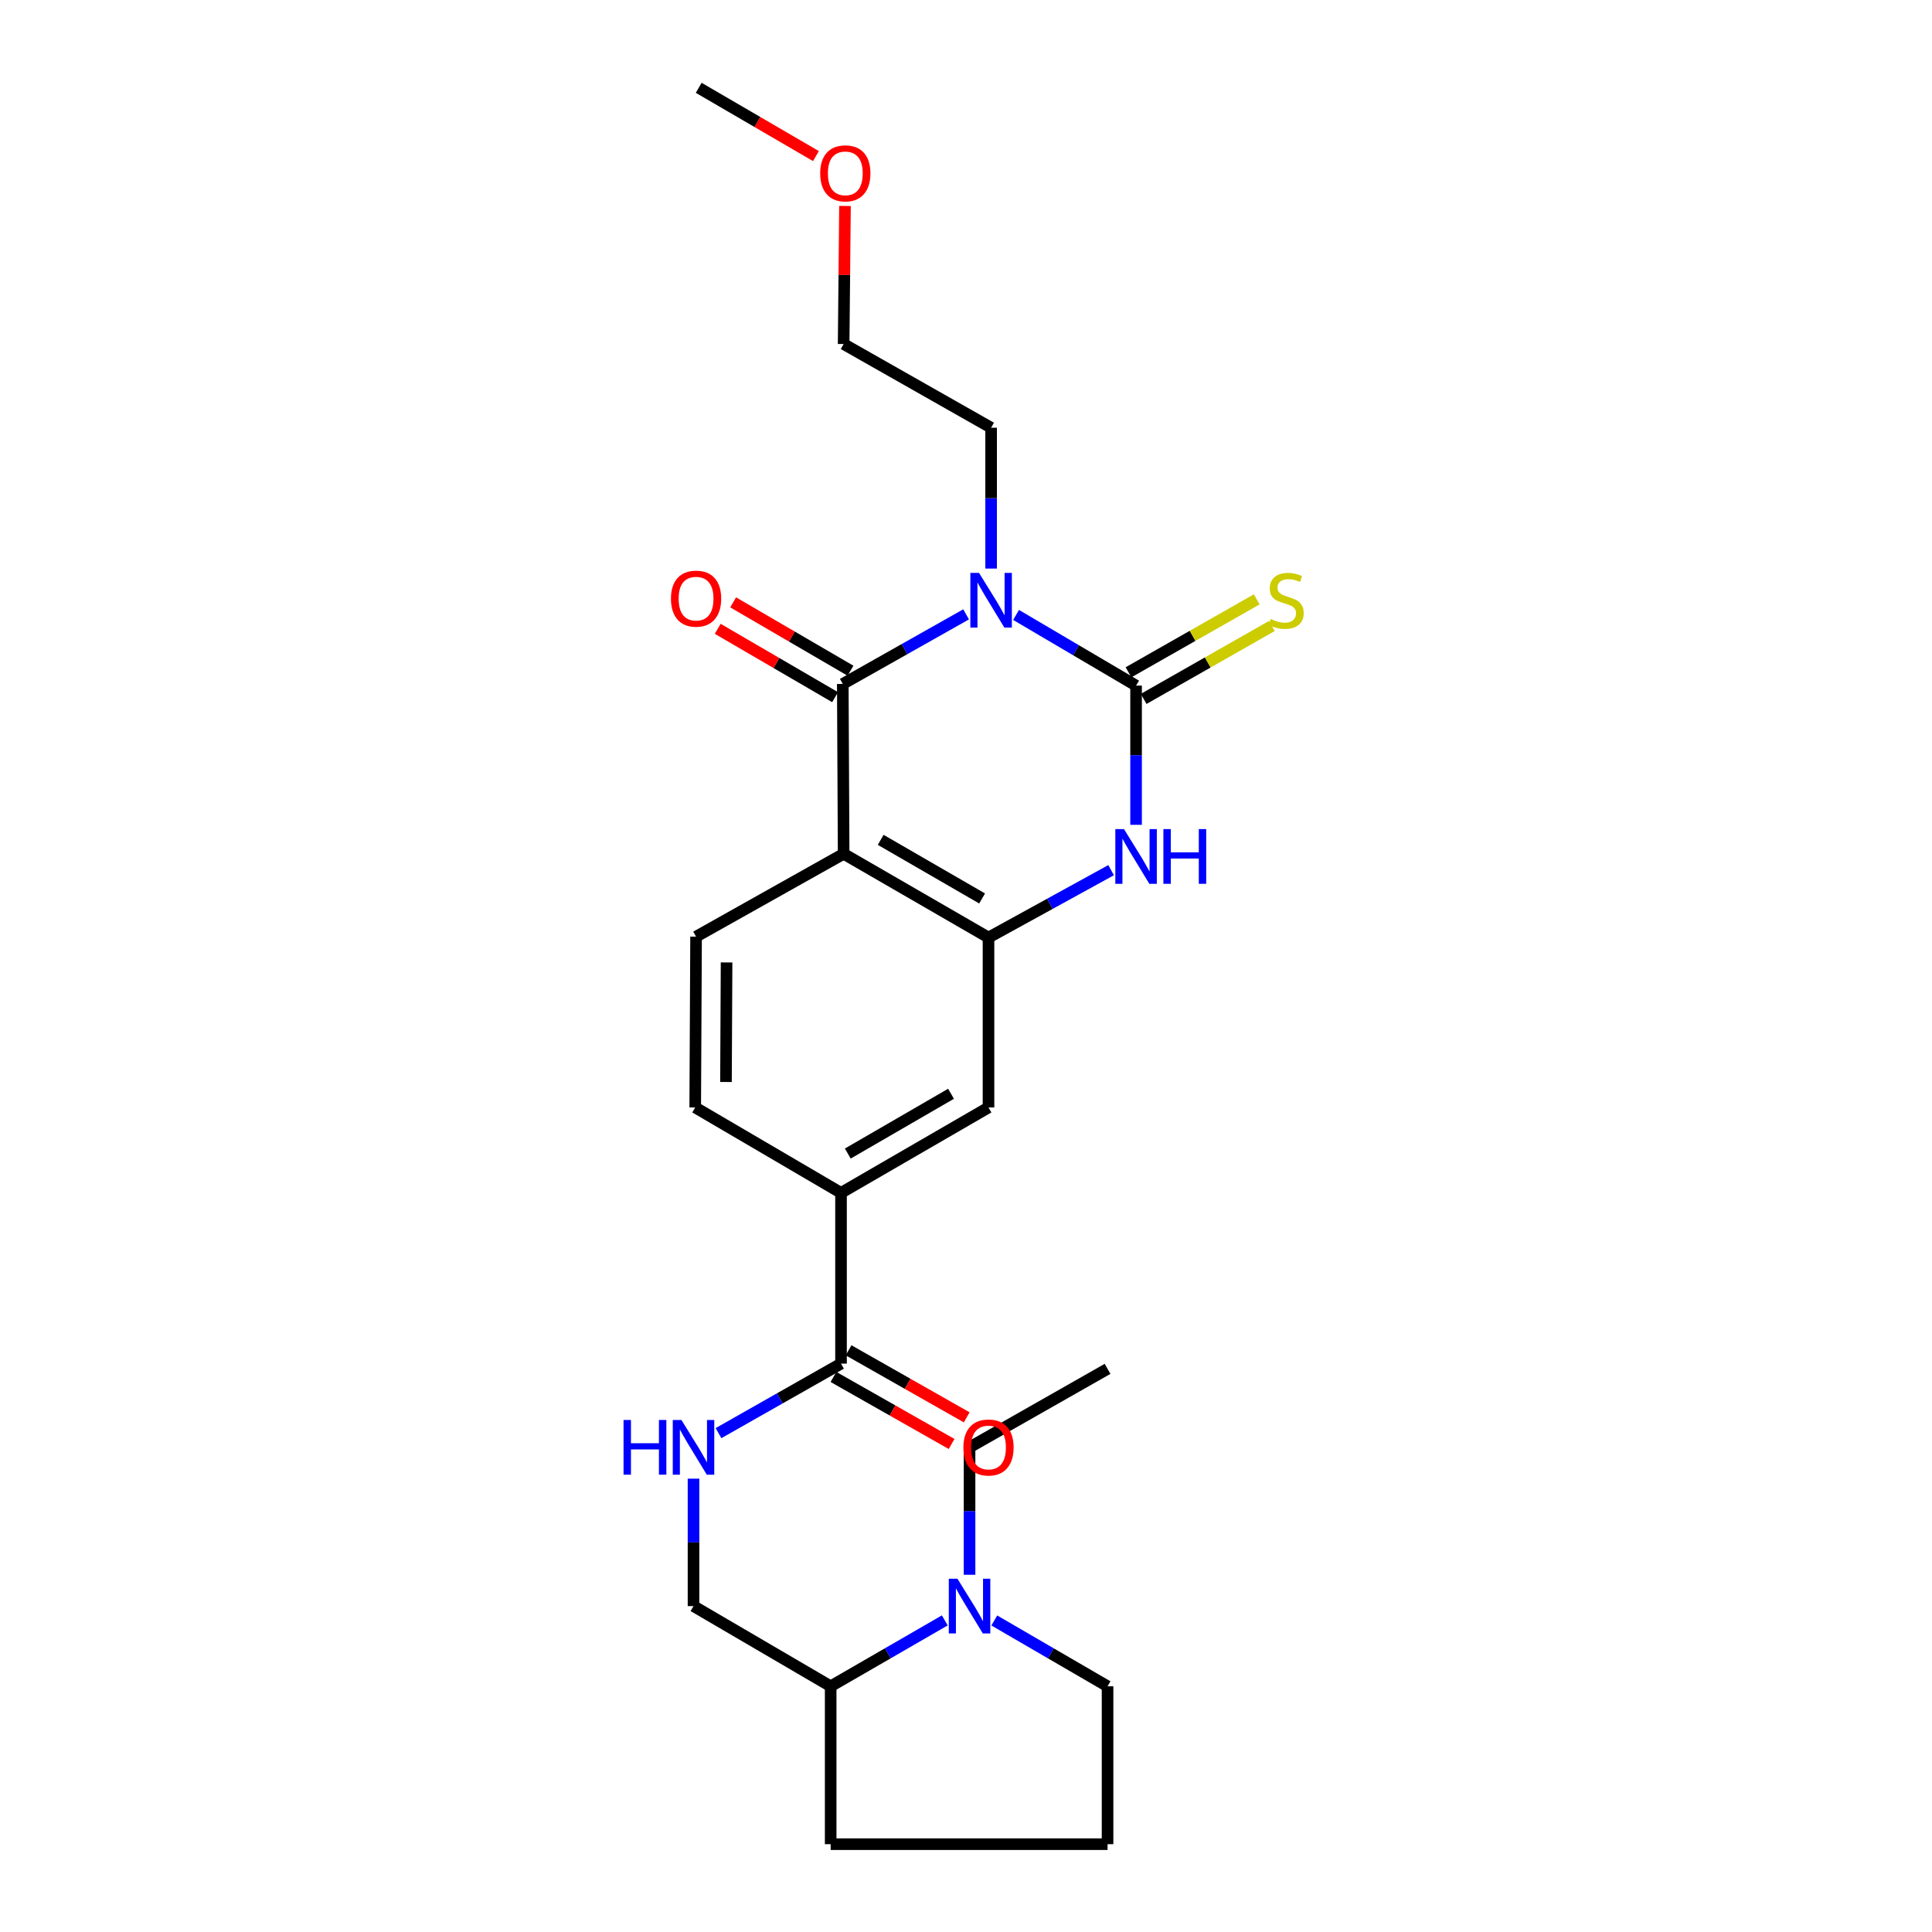 <?xml version='1.0' encoding='iso-8859-1'?>
<svg version='1.1' baseProfile='full'
              xmlns='http://www.w3.org/2000/svg'
                      xmlns:rdkit='http://www.rdkit.org/xml'
                      xmlns:xlink='http://www.w3.org/1999/xlink'
                  xml:space='preserve'
width='1000px' height='1000px' viewBox='0 0 1000 1000'>
<!-- END OF HEADER -->
<rect style='opacity:1.0;fill:#FFFFFF;stroke:none' width='1000' height='1000' x='0' y='0'> </rect>
<path class='bond-0' d='M 525.914,318.288 L 556.973,336.579' style='fill:none;fill-rule:evenodd;stroke:#0000FF;stroke-width:6px;stroke-linecap:butt;stroke-linejoin:miter;stroke-opacity:1' />
<path class='bond-0' d='M 556.973,336.579 L 588.032,354.871' style='fill:none;fill-rule:evenodd;stroke:#000000;stroke-width:6px;stroke-linecap:butt;stroke-linejoin:miter;stroke-opacity:1' />
<path class='bond-1' d='M 500.053,317.986 L 468.14,335.997' style='fill:none;fill-rule:evenodd;stroke:#0000FF;stroke-width:6px;stroke-linecap:butt;stroke-linejoin:miter;stroke-opacity:1' />
<path class='bond-1' d='M 468.14,335.997 L 436.226,354.007' style='fill:none;fill-rule:evenodd;stroke:#000000;stroke-width:6px;stroke-linecap:butt;stroke-linejoin:miter;stroke-opacity:1' />
<path class='bond-17' d='M 512.997,294.289 L 512.997,257.842' style='fill:none;fill-rule:evenodd;stroke:#0000FF;stroke-width:6px;stroke-linecap:butt;stroke-linejoin:miter;stroke-opacity:1' />
<path class='bond-17' d='M 512.997,257.842 L 512.997,221.394' style='fill:none;fill-rule:evenodd;stroke:#000000;stroke-width:6px;stroke-linecap:butt;stroke-linejoin:miter;stroke-opacity:1' />
<path class='bond-3' d='M 588.032,354.871 L 588.032,390.897' style='fill:none;fill-rule:evenodd;stroke:#000000;stroke-width:6px;stroke-linecap:butt;stroke-linejoin:miter;stroke-opacity:1' />
<path class='bond-3' d='M 588.032,390.897 L 588.032,426.924' style='fill:none;fill-rule:evenodd;stroke:#0000FF;stroke-width:6px;stroke-linecap:butt;stroke-linejoin:miter;stroke-opacity:1' />
<path class='bond-10' d='M 591.952,361.761 L 625.134,342.884' style='fill:none;fill-rule:evenodd;stroke:#000000;stroke-width:6px;stroke-linecap:butt;stroke-linejoin:miter;stroke-opacity:1' />
<path class='bond-10' d='M 625.134,342.884 L 658.316,324.008' style='fill:none;fill-rule:evenodd;stroke:#CCCC00;stroke-width:6px;stroke-linecap:butt;stroke-linejoin:miter;stroke-opacity:1' />
<path class='bond-10' d='M 584.113,347.98 L 617.294,329.104' style='fill:none;fill-rule:evenodd;stroke:#000000;stroke-width:6px;stroke-linecap:butt;stroke-linejoin:miter;stroke-opacity:1' />
<path class='bond-10' d='M 617.294,329.104 L 650.476,310.227' style='fill:none;fill-rule:evenodd;stroke:#CCCC00;stroke-width:6px;stroke-linecap:butt;stroke-linejoin:miter;stroke-opacity:1' />
<path class='bond-2' d='M 436.226,354.007 L 436.667,441.929' style='fill:none;fill-rule:evenodd;stroke:#000000;stroke-width:6px;stroke-linecap:butt;stroke-linejoin:miter;stroke-opacity:1' />
<path class='bond-12' d='M 440.216,347.158 L 409.844,329.467' style='fill:none;fill-rule:evenodd;stroke:#000000;stroke-width:6px;stroke-linecap:butt;stroke-linejoin:miter;stroke-opacity:1' />
<path class='bond-12' d='M 409.844,329.467 L 379.471,311.776' style='fill:none;fill-rule:evenodd;stroke:#FF0000;stroke-width:6px;stroke-linecap:butt;stroke-linejoin:miter;stroke-opacity:1' />
<path class='bond-12' d='M 432.237,360.857 L 401.864,343.166' style='fill:none;fill-rule:evenodd;stroke:#000000;stroke-width:6px;stroke-linecap:butt;stroke-linejoin:miter;stroke-opacity:1' />
<path class='bond-12' d='M 401.864,343.166 L 371.491,325.475' style='fill:none;fill-rule:evenodd;stroke:#FF0000;stroke-width:6px;stroke-linecap:butt;stroke-linejoin:miter;stroke-opacity:1' />
<path class='bond-4' d='M 436.667,441.929 L 511.649,485.273' style='fill:none;fill-rule:evenodd;stroke:#000000;stroke-width:6px;stroke-linecap:butt;stroke-linejoin:miter;stroke-opacity:1' />
<path class='bond-4' d='M 455.849,434.704 L 508.336,465.045' style='fill:none;fill-rule:evenodd;stroke:#000000;stroke-width:6px;stroke-linecap:butt;stroke-linejoin:miter;stroke-opacity:1' />
<path class='bond-8' d='M 436.667,441.929 L 360.284,484.815' style='fill:none;fill-rule:evenodd;stroke:#000000;stroke-width:6px;stroke-linecap:butt;stroke-linejoin:miter;stroke-opacity:1' />
<path class='bond-26' d='M 575.113,450.394 L 543.381,467.834' style='fill:none;fill-rule:evenodd;stroke:#0000FF;stroke-width:6px;stroke-linecap:butt;stroke-linejoin:miter;stroke-opacity:1' />
<path class='bond-26' d='M 543.381,467.834 L 511.649,485.273' style='fill:none;fill-rule:evenodd;stroke:#000000;stroke-width:6px;stroke-linecap:butt;stroke-linejoin:miter;stroke-opacity:1' />
<path class='bond-7' d='M 511.649,485.273 L 511.649,573.221' style='fill:none;fill-rule:evenodd;stroke:#000000;stroke-width:6px;stroke-linecap:butt;stroke-linejoin:miter;stroke-opacity:1' />
<path class='bond-5' d='M 435.31,705.808 L 435.31,617.428' style='fill:none;fill-rule:evenodd;stroke:#000000;stroke-width:6px;stroke-linecap:butt;stroke-linejoin:miter;stroke-opacity:1' />
<path class='bond-11' d='M 435.31,705.808 L 403.604,723.801' style='fill:none;fill-rule:evenodd;stroke:#000000;stroke-width:6px;stroke-linecap:butt;stroke-linejoin:miter;stroke-opacity:1' />
<path class='bond-11' d='M 403.604,723.801 L 371.897,741.794' style='fill:none;fill-rule:evenodd;stroke:#0000FF;stroke-width:6px;stroke-linecap:butt;stroke-linejoin:miter;stroke-opacity:1' />
<path class='bond-15' d='M 431.398,712.702 L 461.97,730.053' style='fill:none;fill-rule:evenodd;stroke:#000000;stroke-width:6px;stroke-linecap:butt;stroke-linejoin:miter;stroke-opacity:1' />
<path class='bond-15' d='M 461.97,730.053 L 492.542,747.405' style='fill:none;fill-rule:evenodd;stroke:#FF0000;stroke-width:6px;stroke-linecap:butt;stroke-linejoin:miter;stroke-opacity:1' />
<path class='bond-15' d='M 439.223,698.913 L 469.796,716.265' style='fill:none;fill-rule:evenodd;stroke:#000000;stroke-width:6px;stroke-linecap:butt;stroke-linejoin:miter;stroke-opacity:1' />
<path class='bond-15' d='M 469.796,716.265 L 500.368,733.616' style='fill:none;fill-rule:evenodd;stroke:#FF0000;stroke-width:6px;stroke-linecap:butt;stroke-linejoin:miter;stroke-opacity:1' />
<path class='bond-6' d='M 489.022,838.714 L 459.489,855.769' style='fill:none;fill-rule:evenodd;stroke:#0000FF;stroke-width:6px;stroke-linecap:butt;stroke-linejoin:miter;stroke-opacity:1' />
<path class='bond-6' d='M 459.489,855.769 L 429.955,872.825' style='fill:none;fill-rule:evenodd;stroke:#000000;stroke-width:6px;stroke-linecap:butt;stroke-linejoin:miter;stroke-opacity:1' />
<path class='bond-18' d='M 514.643,838.754 L 543.956,855.79' style='fill:none;fill-rule:evenodd;stroke:#0000FF;stroke-width:6px;stroke-linecap:butt;stroke-linejoin:miter;stroke-opacity:1' />
<path class='bond-18' d='M 543.956,855.79 L 573.27,872.825' style='fill:none;fill-rule:evenodd;stroke:#000000;stroke-width:6px;stroke-linecap:butt;stroke-linejoin:miter;stroke-opacity:1' />
<path class='bond-19' d='M 501.837,815.098 L 501.837,782.116' style='fill:none;fill-rule:evenodd;stroke:#0000FF;stroke-width:6px;stroke-linecap:butt;stroke-linejoin:miter;stroke-opacity:1' />
<path class='bond-19' d='M 501.837,782.116 L 501.837,749.134' style='fill:none;fill-rule:evenodd;stroke:#000000;stroke-width:6px;stroke-linecap:butt;stroke-linejoin:miter;stroke-opacity:1' />
<path class='bond-27' d='M 511.649,573.221 L 435.31,617.428' style='fill:none;fill-rule:evenodd;stroke:#000000;stroke-width:6px;stroke-linecap:butt;stroke-linejoin:miter;stroke-opacity:1' />
<path class='bond-27' d='M 492.253,566.132 L 438.816,597.077' style='fill:none;fill-rule:evenodd;stroke:#000000;stroke-width:6px;stroke-linecap:butt;stroke-linejoin:miter;stroke-opacity:1' />
<path class='bond-14' d='M 360.284,484.815 L 359.844,573.221' style='fill:none;fill-rule:evenodd;stroke:#000000;stroke-width:6px;stroke-linecap:butt;stroke-linejoin:miter;stroke-opacity:1' />
<path class='bond-14' d='M 376.072,498.155 L 375.764,560.039' style='fill:none;fill-rule:evenodd;stroke:#000000;stroke-width:6px;stroke-linecap:butt;stroke-linejoin:miter;stroke-opacity:1' />
<path class='bond-9' d='M 435.31,617.428 L 359.844,573.221' style='fill:none;fill-rule:evenodd;stroke:#000000;stroke-width:6px;stroke-linecap:butt;stroke-linejoin:miter;stroke-opacity:1' />
<path class='bond-16' d='M 358.963,765.349 L 358.963,798.331' style='fill:none;fill-rule:evenodd;stroke:#0000FF;stroke-width:6px;stroke-linecap:butt;stroke-linejoin:miter;stroke-opacity:1' />
<path class='bond-16' d='M 358.963,798.331 L 358.963,831.313' style='fill:none;fill-rule:evenodd;stroke:#000000;stroke-width:6px;stroke-linecap:butt;stroke-linejoin:miter;stroke-opacity:1' />
<path class='bond-13' d='M 429.955,872.825 L 358.963,831.313' style='fill:none;fill-rule:evenodd;stroke:#000000;stroke-width:6px;stroke-linecap:butt;stroke-linejoin:miter;stroke-opacity:1' />
<path class='bond-22' d='M 429.955,872.825 L 429.955,954.545' style='fill:none;fill-rule:evenodd;stroke:#000000;stroke-width:6px;stroke-linecap:butt;stroke-linejoin:miter;stroke-opacity:1' />
<path class='bond-23' d='M 512.997,221.394 L 436.667,178.068' style='fill:none;fill-rule:evenodd;stroke:#000000;stroke-width:6px;stroke-linecap:butt;stroke-linejoin:miter;stroke-opacity:1' />
<path class='bond-28' d='M 573.27,872.825 L 573.27,954.545' style='fill:none;fill-rule:evenodd;stroke:#000000;stroke-width:6px;stroke-linecap:butt;stroke-linejoin:miter;stroke-opacity:1' />
<path class='bond-25' d='M 501.837,749.134 L 573.27,708.521' style='fill:none;fill-rule:evenodd;stroke:#000000;stroke-width:6px;stroke-linecap:butt;stroke-linejoin:miter;stroke-opacity:1' />
<path class='bond-20' d='M 573.27,954.545 L 429.955,954.545' style='fill:none;fill-rule:evenodd;stroke:#000000;stroke-width:6px;stroke-linecap:butt;stroke-linejoin:miter;stroke-opacity:1' />
<path class='bond-21' d='M 437.364,106.615 L 437.016,142.341' style='fill:none;fill-rule:evenodd;stroke:#FF0000;stroke-width:6px;stroke-linecap:butt;stroke-linejoin:miter;stroke-opacity:1' />
<path class='bond-21' d='M 437.016,142.341 L 436.667,178.068' style='fill:none;fill-rule:evenodd;stroke:#000000;stroke-width:6px;stroke-linecap:butt;stroke-linejoin:miter;stroke-opacity:1' />
<path class='bond-24' d='M 422.335,80.795 L 391.992,63.125' style='fill:none;fill-rule:evenodd;stroke:#FF0000;stroke-width:6px;stroke-linecap:butt;stroke-linejoin:miter;stroke-opacity:1' />
<path class='bond-24' d='M 391.992,63.125 L 361.649,45.455' style='fill:none;fill-rule:evenodd;stroke:#000000;stroke-width:6px;stroke-linecap:butt;stroke-linejoin:miter;stroke-opacity:1' />
<path  class='atom-0' d='M 506.737 296.521
L 516.017 311.521
Q 516.937 313.001, 518.417 315.681
Q 519.897 318.361, 519.977 318.521
L 519.977 296.521
L 523.737 296.521
L 523.737 324.841
L 519.857 324.841
L 509.897 308.441
Q 508.737 306.521, 507.497 304.321
Q 506.297 302.121, 505.937 301.441
L 505.937 324.841
L 502.257 324.841
L 502.257 296.521
L 506.737 296.521
' fill='#0000FF'/>
<path  class='atom-4' d='M 581.772 429.134
L 591.052 444.134
Q 591.972 445.614, 593.452 448.294
Q 594.932 450.974, 595.012 451.134
L 595.012 429.134
L 598.772 429.134
L 598.772 457.454
L 594.892 457.454
L 584.932 441.054
Q 583.772 439.134, 582.532 436.934
Q 581.332 434.734, 580.972 434.054
L 580.972 457.454
L 577.292 457.454
L 577.292 429.134
L 581.772 429.134
' fill='#0000FF'/>
<path  class='atom-4' d='M 602.172 429.134
L 606.012 429.134
L 606.012 441.174
L 620.492 441.174
L 620.492 429.134
L 624.332 429.134
L 624.332 457.454
L 620.492 457.454
L 620.492 444.374
L 606.012 444.374
L 606.012 457.454
L 602.172 457.454
L 602.172 429.134
' fill='#0000FF'/>
<path  class='atom-7' d='M 495.577 817.153
L 504.857 832.153
Q 505.777 833.633, 507.257 836.313
Q 508.737 838.993, 508.817 839.153
L 508.817 817.153
L 512.577 817.153
L 512.577 845.473
L 508.697 845.473
L 498.737 829.073
Q 497.577 827.153, 496.337 824.953
Q 495.137 822.753, 494.777 822.073
L 494.777 845.473
L 491.097 845.473
L 491.097 817.153
L 495.577 817.153
' fill='#0000FF'/>
<path  class='atom-11' d='M 657.71 320.401
Q 658.03 320.521, 659.35 321.081
Q 660.67 321.641, 662.11 322.001
Q 663.59 322.321, 665.03 322.321
Q 667.71 322.321, 669.27 321.041
Q 670.83 319.721, 670.83 317.441
Q 670.83 315.881, 670.03 314.921
Q 669.27 313.961, 668.07 313.441
Q 666.87 312.921, 664.87 312.321
Q 662.35 311.561, 660.83 310.841
Q 659.35 310.121, 658.27 308.601
Q 657.23 307.081, 657.23 304.521
Q 657.23 300.961, 659.63 298.761
Q 662.07 296.561, 666.87 296.561
Q 670.15 296.561, 673.87 298.121
L 672.95 301.201
Q 669.55 299.801, 666.99 299.801
Q 664.23 299.801, 662.71 300.961
Q 661.19 302.081, 661.23 304.041
Q 661.23 305.561, 661.99 306.481
Q 662.79 307.401, 663.91 307.921
Q 665.07 308.441, 666.99 309.041
Q 669.55 309.841, 671.07 310.641
Q 672.59 311.441, 673.67 313.081
Q 674.79 314.681, 674.79 317.441
Q 674.79 321.361, 672.15 323.481
Q 669.55 325.561, 665.19 325.561
Q 662.67 325.561, 660.75 325.001
Q 658.87 324.481, 656.63 323.561
L 657.71 320.401
' fill='#CCCC00'/>
<path  class='atom-12' d='M 322.743 734.974
L 326.583 734.974
L 326.583 747.014
L 341.063 747.014
L 341.063 734.974
L 344.903 734.974
L 344.903 763.294
L 341.063 763.294
L 341.063 750.214
L 326.583 750.214
L 326.583 763.294
L 322.743 763.294
L 322.743 734.974
' fill='#0000FF'/>
<path  class='atom-12' d='M 352.703 734.974
L 361.983 749.974
Q 362.903 751.454, 364.383 754.134
Q 365.863 756.814, 365.943 756.974
L 365.943 734.974
L 369.703 734.974
L 369.703 763.294
L 365.823 763.294
L 355.863 746.894
Q 354.703 744.974, 353.463 742.774
Q 352.263 740.574, 351.903 739.894
L 351.903 763.294
L 348.223 763.294
L 348.223 734.974
L 352.703 734.974
' fill='#0000FF'/>
<path  class='atom-13' d='M 347.284 309.854
Q 347.284 303.054, 350.644 299.254
Q 354.004 295.454, 360.284 295.454
Q 366.564 295.454, 369.924 299.254
Q 373.284 303.054, 373.284 309.854
Q 373.284 316.734, 369.884 320.654
Q 366.484 324.534, 360.284 324.534
Q 354.044 324.534, 350.644 320.654
Q 347.284 316.774, 347.284 309.854
M 360.284 321.334
Q 364.604 321.334, 366.924 318.454
Q 369.284 315.534, 369.284 309.854
Q 369.284 304.294, 366.924 301.494
Q 364.604 298.654, 360.284 298.654
Q 355.964 298.654, 353.604 301.454
Q 351.284 304.254, 351.284 309.854
Q 351.284 315.574, 353.604 318.454
Q 355.964 321.334, 360.284 321.334
' fill='#FF0000'/>
<path  class='atom-16' d='M 498.649 749.214
Q 498.649 742.414, 502.009 738.614
Q 505.369 734.814, 511.649 734.814
Q 517.929 734.814, 521.289 738.614
Q 524.649 742.414, 524.649 749.214
Q 524.649 756.094, 521.249 760.014
Q 517.849 763.894, 511.649 763.894
Q 505.409 763.894, 502.009 760.014
Q 498.649 756.134, 498.649 749.214
M 511.649 760.694
Q 515.969 760.694, 518.289 757.814
Q 520.649 754.894, 520.649 749.214
Q 520.649 743.654, 518.289 740.854
Q 515.969 738.014, 511.649 738.014
Q 507.329 738.014, 504.969 740.814
Q 502.649 743.614, 502.649 749.214
Q 502.649 754.934, 504.969 757.814
Q 507.329 760.694, 511.649 760.694
' fill='#FF0000'/>
<path  class='atom-22' d='M 424.53 89.724
Q 424.53 82.924, 427.89 79.124
Q 431.25 75.324, 437.53 75.324
Q 443.81 75.324, 447.17 79.124
Q 450.53 82.924, 450.53 89.724
Q 450.53 96.604, 447.13 100.524
Q 443.73 104.404, 437.53 104.404
Q 431.29 104.404, 427.89 100.524
Q 424.53 96.644, 424.53 89.724
M 437.53 101.204
Q 441.85 101.204, 444.17 98.324
Q 446.53 95.404, 446.53 89.724
Q 446.53 84.164, 444.17 81.364
Q 441.85 78.524, 437.53 78.524
Q 433.21 78.524, 430.85 81.324
Q 428.53 84.124, 428.53 89.724
Q 428.53 95.444, 430.85 98.324
Q 433.21 101.204, 437.53 101.204
' fill='#FF0000'/>
</svg>
